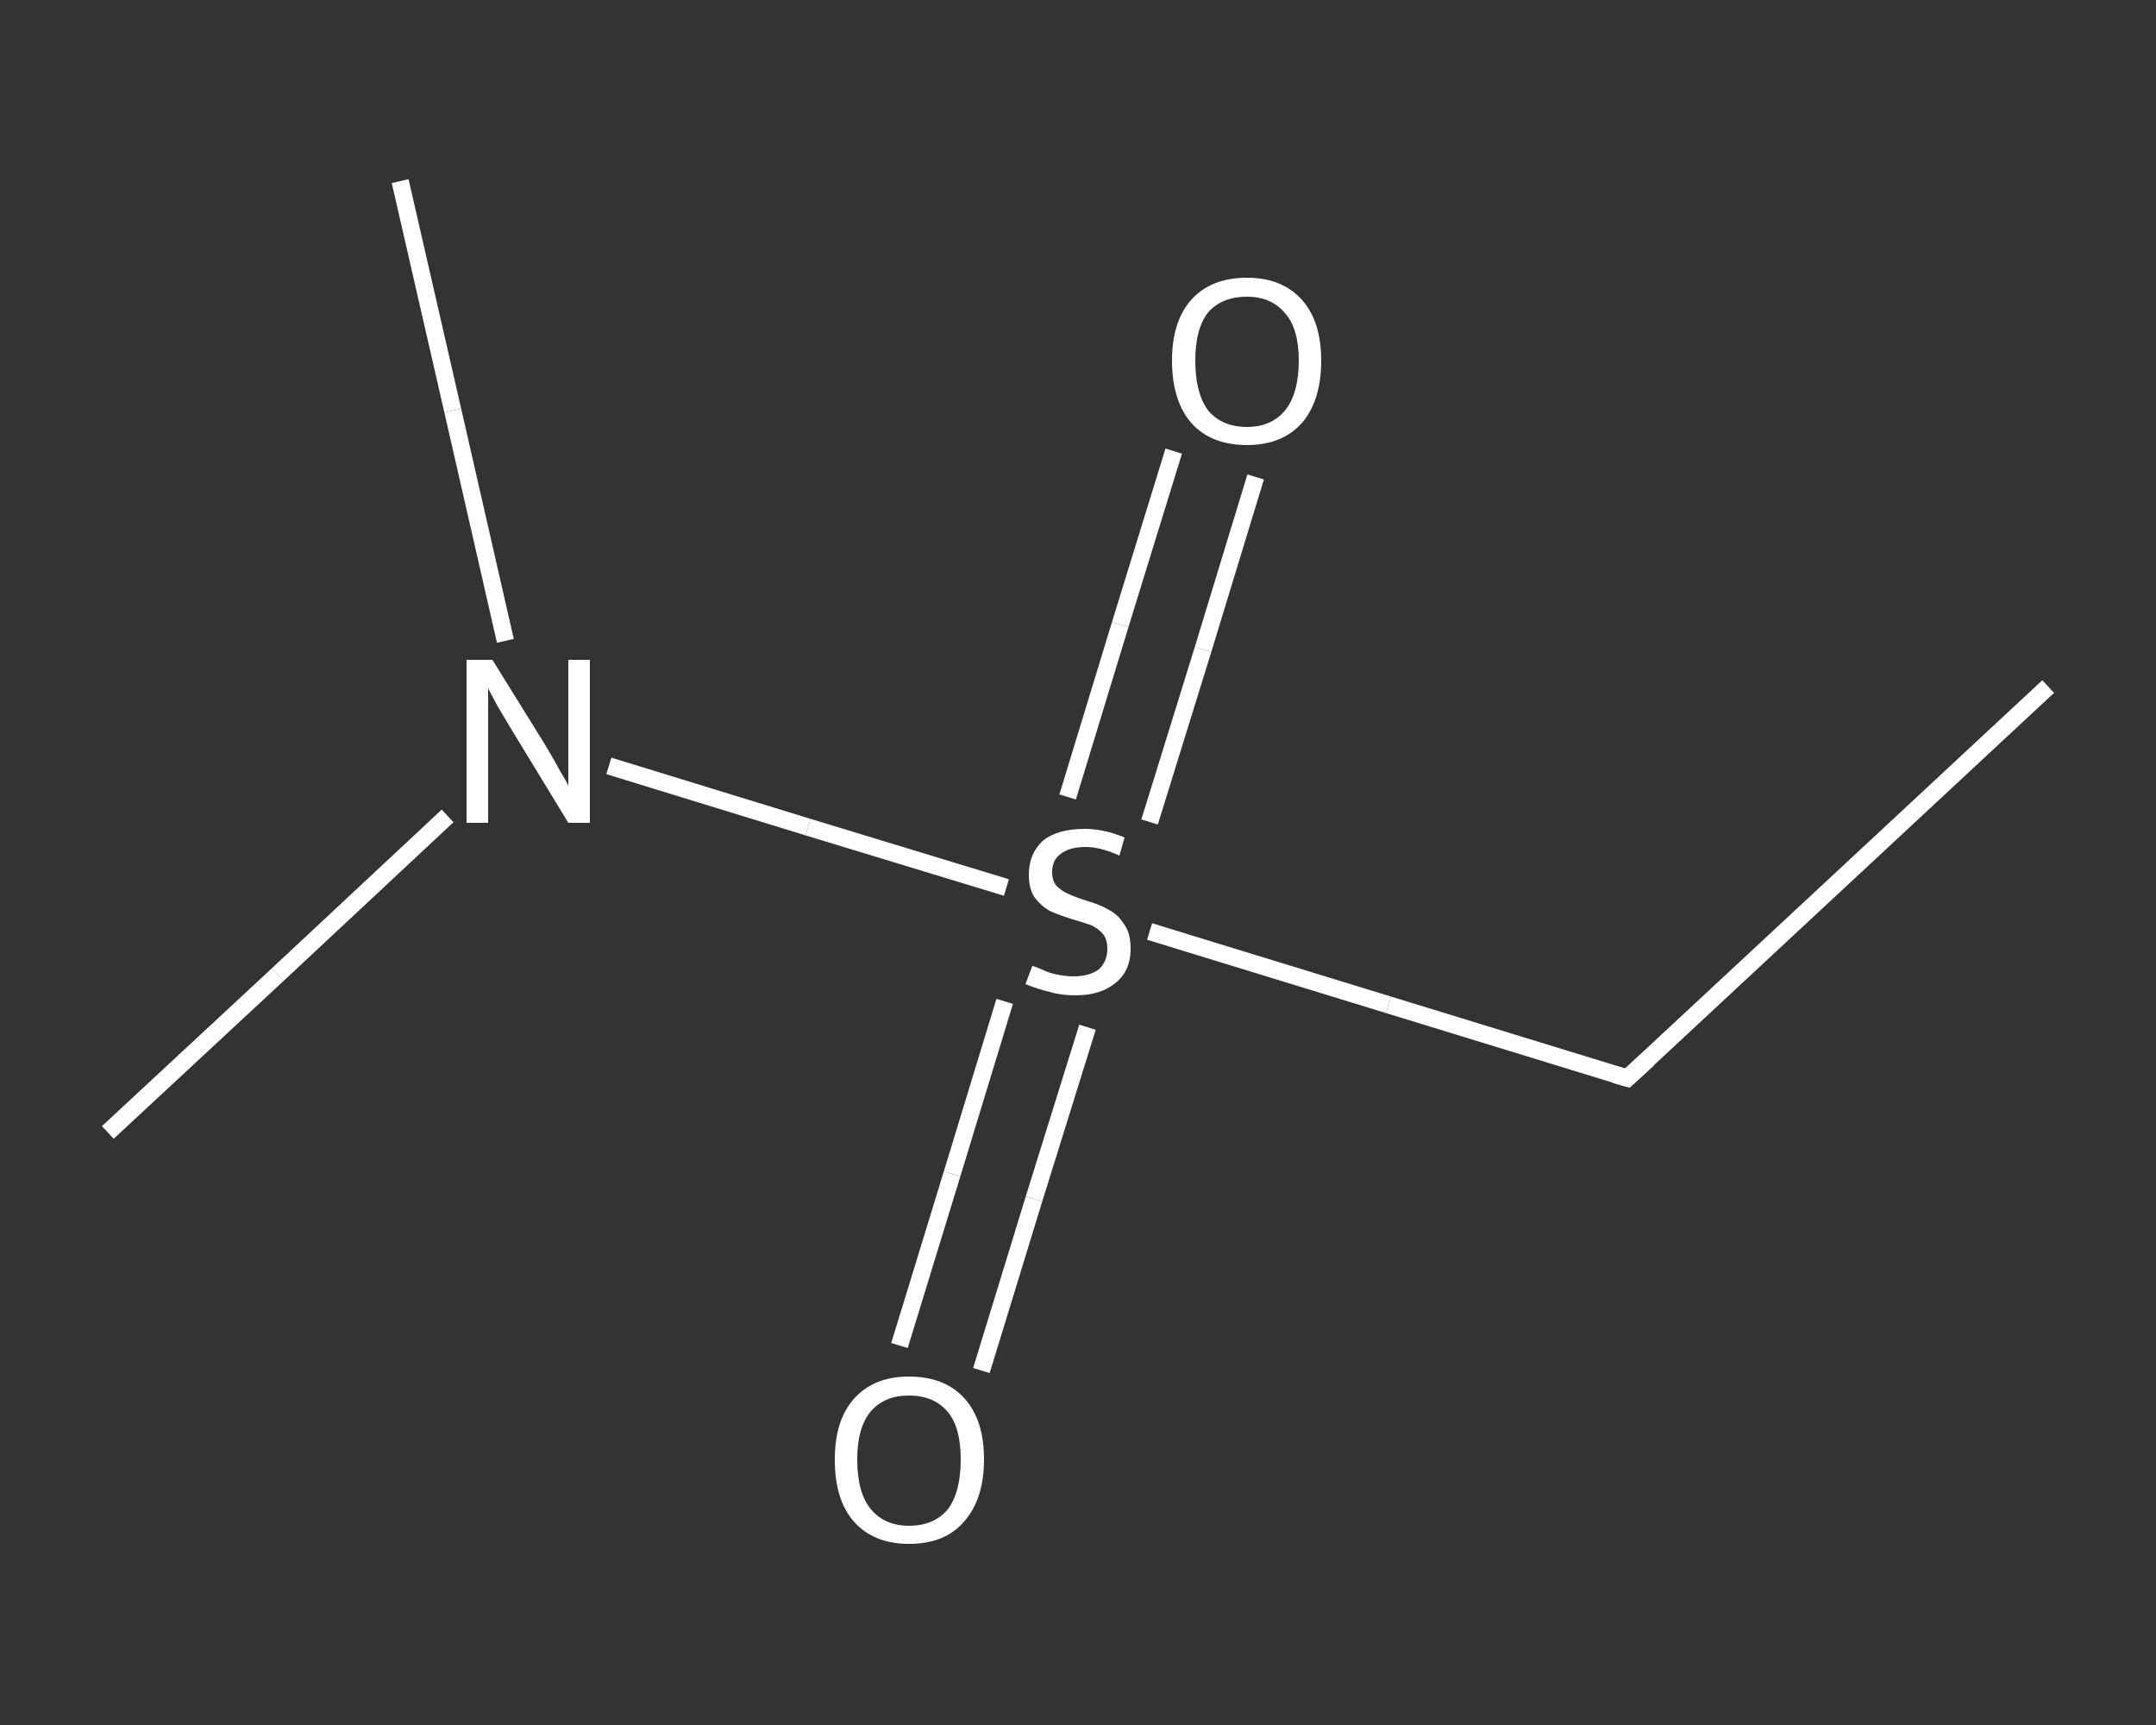 <?xml version='1.0' encoding='iso-8859-1'?>
<svg version='1.1' baseProfile='full'
              xmlns='http://www.w3.org/2000/svg'
                      xmlns:rdkit='http://www.rdkit.org/xml'
                      xmlns:xlink='http://www.w3.org/1999/xlink'
                  xml:space='preserve'
width='250px' height='200px' viewBox='0 0 250 200'>
<rect x="0" y="0" width="250" height="200" fill="#333333" stroke="none"/>
<!-- END OF HEADER -->
<rect style='opacity:1.0;fill:transparent;stroke:none' width='250.0' height='200.0' x='0.0' y='0.0'> </rect>
<path class='bond-0 atom-0 atom-1' d='M 237.5,79.6 L 188.7,125.0' style='fill:none;fill-rule:evenodd;stroke:#FFFFFF;stroke-width:2.0px;stroke-linecap:butt;stroke-linejoin:miter;stroke-opacity:1' />
<path class='bond-1 atom-1 atom-2' d='M 188.7,125.0 L 161.0,116.5' style='fill:none;fill-rule:evenodd;stroke:#FFFFFF;stroke-width:2.0px;stroke-linecap:butt;stroke-linejoin:miter;stroke-opacity:1' />
<path class='bond-1 atom-1 atom-2' d='M 161.0,116.5 L 133.3,108.0' style='fill:none;fill-rule:evenodd;stroke:#FFFFFF;stroke-width:2.0px;stroke-linecap:butt;stroke-linejoin:miter;stroke-opacity:1' />
<path class='bond-2 atom-2 atom-3' d='M 116.5,116.1 L 110.4,136.1' style='fill:none;fill-rule:evenodd;stroke:#FFFFFF;stroke-width:2.0px;stroke-linecap:butt;stroke-linejoin:miter;stroke-opacity:1' />
<path class='bond-2 atom-2 atom-3' d='M 110.4,136.1 L 104.3,156.0' style='fill:none;fill-rule:evenodd;stroke:#FFFFFF;stroke-width:2.0px;stroke-linecap:butt;stroke-linejoin:miter;stroke-opacity:1' />
<path class='bond-2 atom-2 atom-3' d='M 126.1,119.1 L 119.9,139.0' style='fill:none;fill-rule:evenodd;stroke:#FFFFFF;stroke-width:2.0px;stroke-linecap:butt;stroke-linejoin:miter;stroke-opacity:1' />
<path class='bond-2 atom-2 atom-3' d='M 119.9,139.0 L 113.8,158.9' style='fill:none;fill-rule:evenodd;stroke:#FFFFFF;stroke-width:2.0px;stroke-linecap:butt;stroke-linejoin:miter;stroke-opacity:1' />
<path class='bond-3 atom-2 atom-4' d='M 133.3,95.3 L 139.5,75.3' style='fill:none;fill-rule:evenodd;stroke:#FFFFFF;stroke-width:2.0px;stroke-linecap:butt;stroke-linejoin:miter;stroke-opacity:1' />
<path class='bond-3 atom-2 atom-4' d='M 139.5,75.3 L 145.6,55.3' style='fill:none;fill-rule:evenodd;stroke:#FFFFFF;stroke-width:2.0px;stroke-linecap:butt;stroke-linejoin:miter;stroke-opacity:1' />
<path class='bond-3 atom-2 atom-4' d='M 123.8,92.4 L 129.9,72.4' style='fill:none;fill-rule:evenodd;stroke:#FFFFFF;stroke-width:2.0px;stroke-linecap:butt;stroke-linejoin:miter;stroke-opacity:1' />
<path class='bond-3 atom-2 atom-4' d='M 129.9,72.4 L 136.1,52.3' style='fill:none;fill-rule:evenodd;stroke:#FFFFFF;stroke-width:2.0px;stroke-linecap:butt;stroke-linejoin:miter;stroke-opacity:1' />
<path class='bond-4 atom-2 atom-5' d='M 116.7,102.9 L 93.7,95.9' style='fill:none;fill-rule:evenodd;stroke:#FFFFFF;stroke-width:2.0px;stroke-linecap:butt;stroke-linejoin:miter;stroke-opacity:1' />
<path class='bond-4 atom-2 atom-5' d='M 93.7,95.9 L 70.6,88.8' style='fill:none;fill-rule:evenodd;stroke:#FFFFFF;stroke-width:2.0px;stroke-linecap:butt;stroke-linejoin:miter;stroke-opacity:1' />
<path class='bond-5 atom-5 atom-6' d='M 58.6,74.3 L 52.5,47.6' style='fill:none;fill-rule:evenodd;stroke:#FFFFFF;stroke-width:2.0px;stroke-linecap:butt;stroke-linejoin:miter;stroke-opacity:1' />
<path class='bond-5 atom-5 atom-6' d='M 52.5,47.6 L 46.4,21.0' style='fill:none;fill-rule:evenodd;stroke:#FFFFFF;stroke-width:2.0px;stroke-linecap:butt;stroke-linejoin:miter;stroke-opacity:1' />
<path class='bond-6 atom-5 atom-7' d='M 51.9,94.6 L 32.2,113.0' style='fill:none;fill-rule:evenodd;stroke:#FFFFFF;stroke-width:2.0px;stroke-linecap:butt;stroke-linejoin:miter;stroke-opacity:1' />
<path class='bond-6 atom-5 atom-7' d='M 32.2,113.0 L 12.5,131.3' style='fill:none;fill-rule:evenodd;stroke:#FFFFFF;stroke-width:2.0px;stroke-linecap:butt;stroke-linejoin:miter;stroke-opacity:1' />
<path d='M 191.1,122.8 L 188.7,125.0 L 187.3,124.6' style='fill:none;stroke:#FFFFFF;stroke-width:2.0px;stroke-linecap:butt;stroke-linejoin:miter;stroke-opacity:1;' />
<path class='atom-2' d='M 119.7 112.0
Q 119.9 112.0, 120.8 112.4
Q 121.6 112.8, 122.6 113.0
Q 123.6 113.2, 124.5 113.2
Q 126.3 113.2, 127.4 112.4
Q 128.4 111.5, 128.4 110.0
Q 128.4 108.9, 127.9 108.3
Q 127.4 107.7, 126.6 107.3
Q 125.8 107.0, 124.4 106.6
Q 122.8 106.1, 121.7 105.6
Q 120.8 105.1, 120.0 104.1
Q 119.3 103.1, 119.3 101.4
Q 119.3 99.0, 120.9 97.5
Q 122.6 96.1, 125.8 96.1
Q 128.0 96.1, 130.4 97.1
L 129.8 99.2
Q 127.6 98.2, 125.9 98.2
Q 124.0 98.2, 123.0 99.0
Q 122.0 99.7, 122.0 101.1
Q 122.0 102.1, 122.5 102.7
Q 123.1 103.3, 123.8 103.6
Q 124.6 104.0, 125.9 104.4
Q 127.6 104.9, 128.6 105.5
Q 129.6 106.0, 130.3 107.1
Q 131.1 108.1, 131.1 110.0
Q 131.1 112.6, 129.3 114.0
Q 127.6 115.4, 124.7 115.4
Q 123.0 115.4, 121.7 115.0
Q 120.4 114.7, 118.9 114.1
L 119.7 112.0
' fill='#FFFFFF'/>
<path class='atom-3' d='M 96.8 169.2
Q 96.8 164.7, 99.0 162.2
Q 101.3 159.6, 105.4 159.6
Q 109.6 159.6, 111.9 162.2
Q 114.1 164.7, 114.1 169.2
Q 114.1 173.8, 111.8 176.4
Q 109.6 179.0, 105.4 179.0
Q 101.3 179.0, 99.0 176.4
Q 96.8 173.9, 96.8 169.2
M 105.4 176.9
Q 108.3 176.9, 109.9 175.0
Q 111.4 173.0, 111.4 169.2
Q 111.4 165.5, 109.9 163.7
Q 108.3 161.8, 105.4 161.8
Q 102.6 161.8, 101.0 163.6
Q 99.4 165.5, 99.4 169.2
Q 99.4 173.1, 101.0 175.0
Q 102.6 176.9, 105.4 176.9
' fill='#FFFFFF'/>
<path class='atom-4' d='M 135.9 41.8
Q 135.9 37.3, 138.1 34.8
Q 140.4 32.2, 144.6 32.2
Q 148.7 32.2, 151.0 34.8
Q 153.2 37.3, 153.2 41.8
Q 153.2 46.4, 151.0 49.0
Q 148.7 51.6, 144.6 51.6
Q 140.4 51.6, 138.1 49.0
Q 135.9 46.4, 135.9 41.8
M 144.6 49.5
Q 147.4 49.5, 149.0 47.6
Q 150.6 45.6, 150.6 41.8
Q 150.6 38.1, 149.0 36.3
Q 147.4 34.4, 144.6 34.4
Q 141.7 34.4, 140.1 36.2
Q 138.6 38.1, 138.6 41.8
Q 138.6 45.6, 140.1 47.6
Q 141.7 49.5, 144.6 49.5
' fill='#FFFFFF'/>
<path class='atom-5' d='M 57.1 76.5
L 63.3 86.5
Q 63.9 87.5, 64.9 89.3
Q 65.9 91.0, 65.9 91.1
L 65.9 76.5
L 68.4 76.5
L 68.4 95.4
L 65.9 95.4
L 59.2 84.4
Q 58.5 83.2, 57.6 81.7
Q 56.8 80.2, 56.6 79.8
L 56.6 95.4
L 54.1 95.4
L 54.1 76.5
L 57.1 76.5
' fill='#FFFFFF'/>
</svg>
